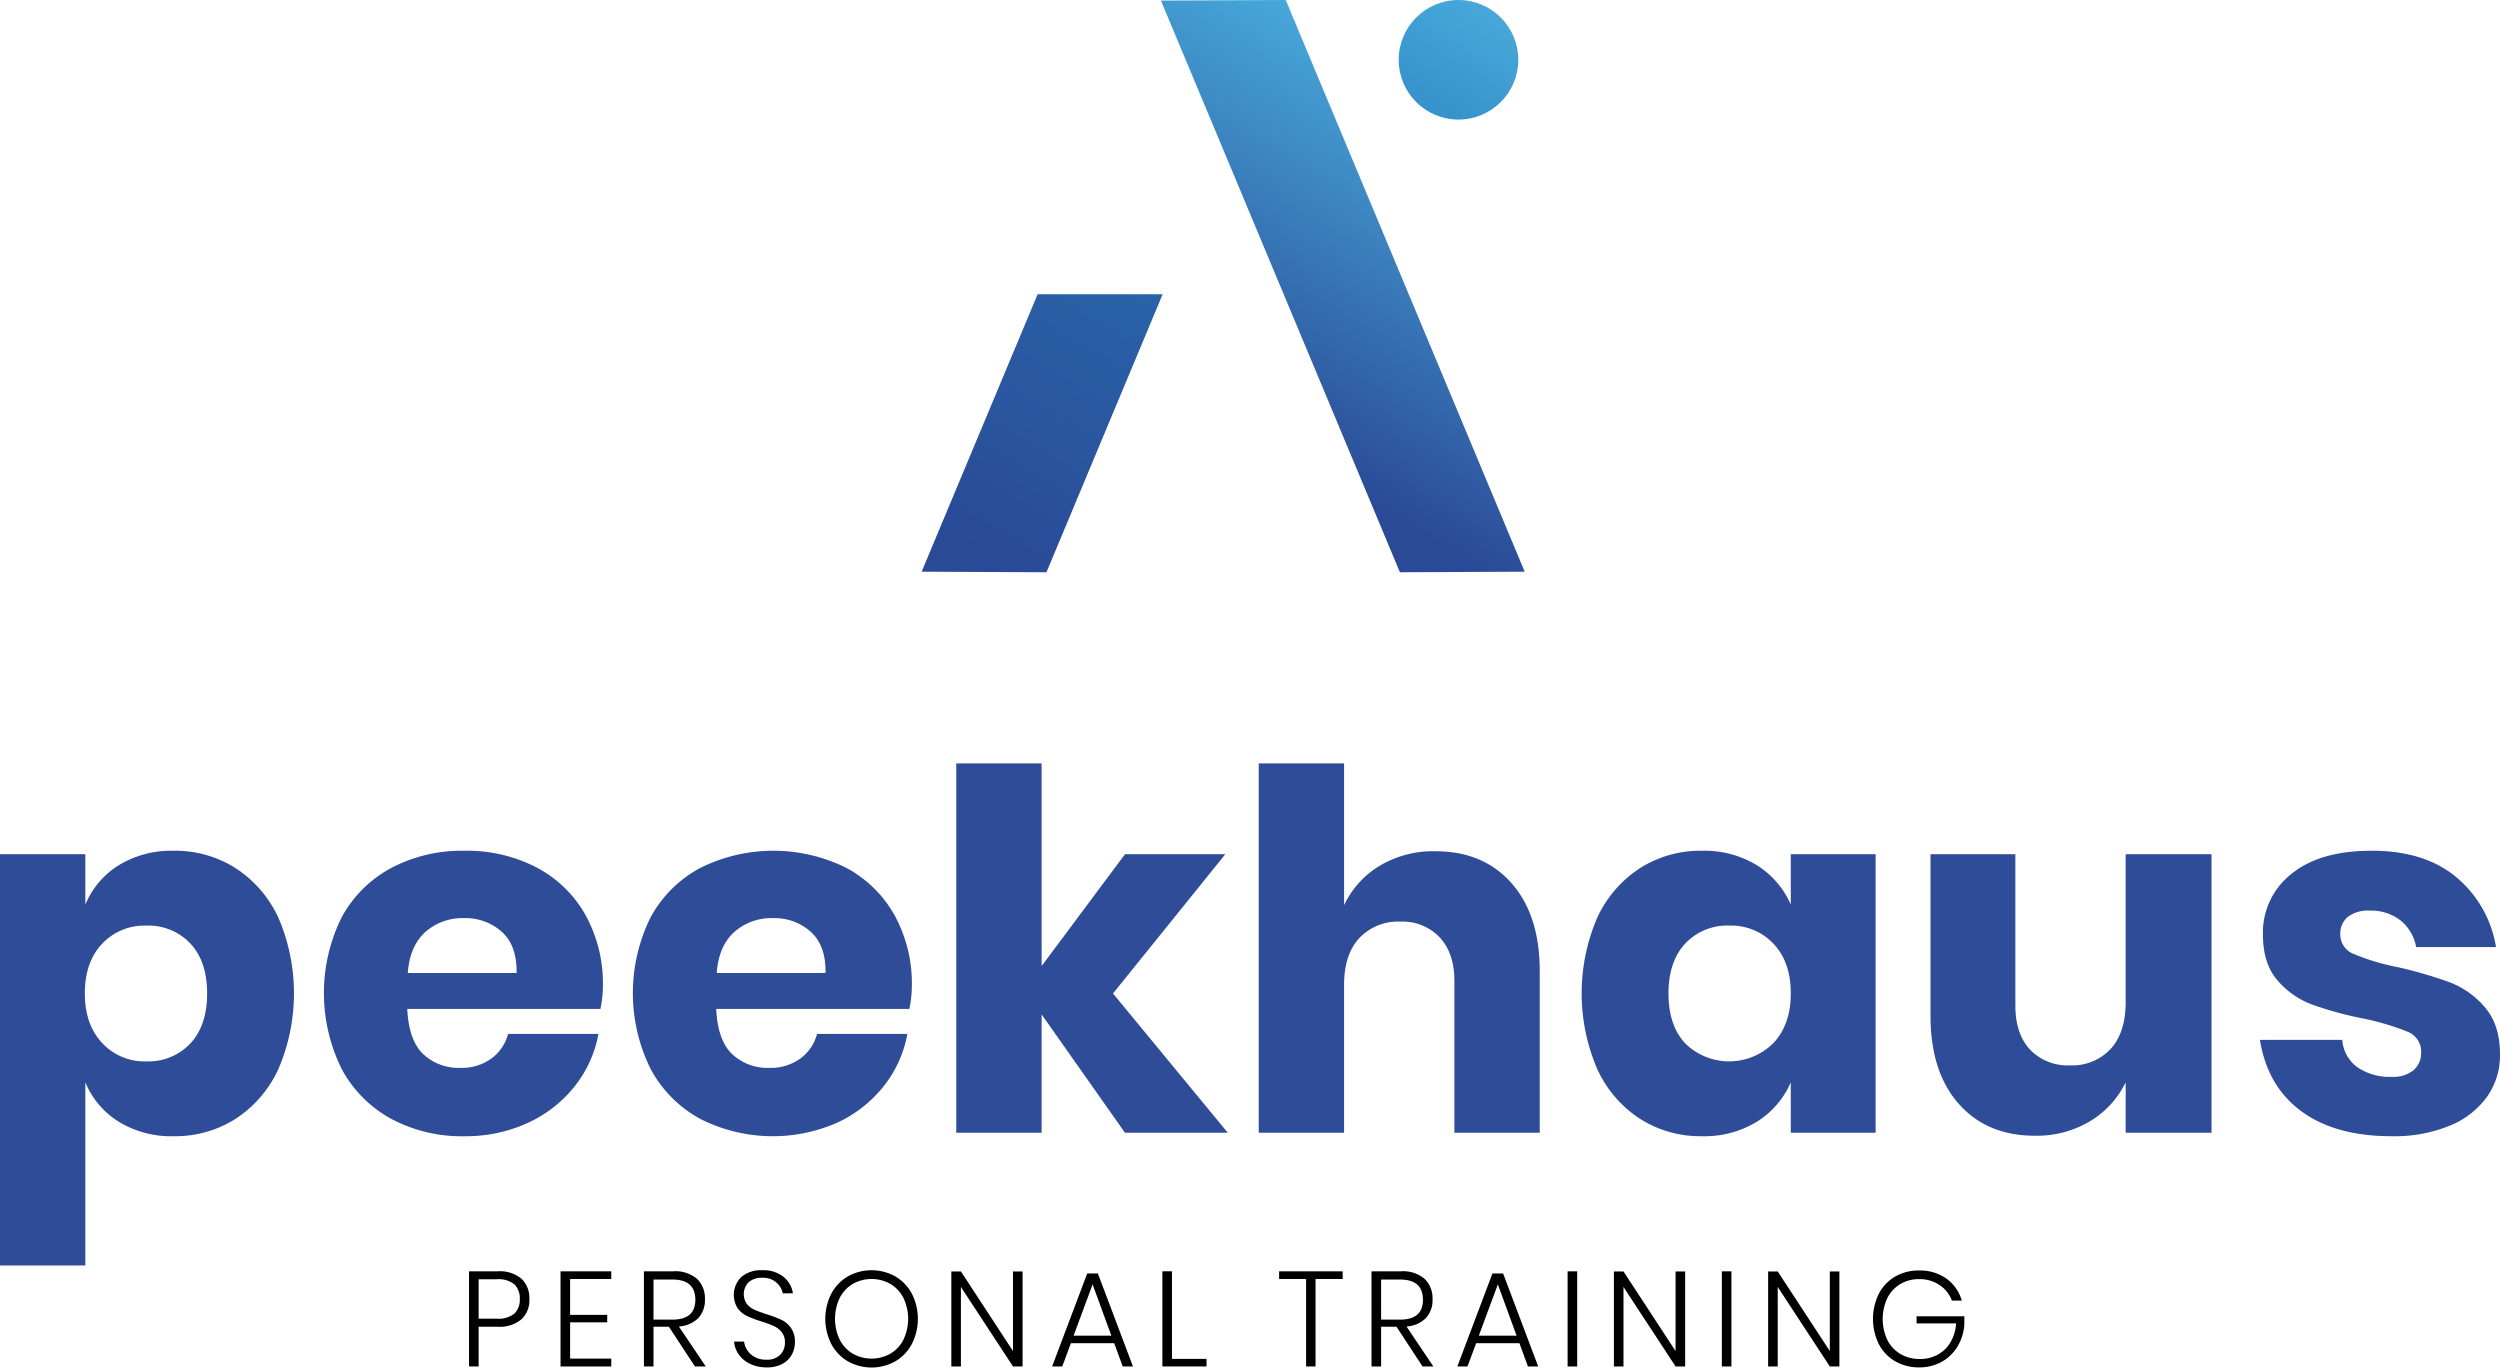 <svg id="Ebene_1" data-name="Ebene 1" xmlns="http://www.w3.org/2000/svg" xmlns:xlink="http://www.w3.org/1999/xlink" viewBox="0 0 515.159 281.797">
  <defs>
    <linearGradient id="Unbenannter_Verlauf_17" data-name="Unbenannter Verlauf 17" x1="196.171" y1="121.415" x2="233.34" y2="57.037" gradientUnits="userSpaceOnUse">
      <stop offset="0.089" stop-color="#2a4996"/>
      <stop offset="1" stop-color="#2963a9"/>
    </linearGradient>
    <linearGradient id="Unbenannter_Verlauf_2" data-name="Unbenannter Verlauf 2" x1="254.115" y1="98.089" x2="299.296" y2="19.833" gradientUnits="userSpaceOnUse">
      <stop offset="0.089" stop-color="#2a4996"/>
      <stop offset="1" stop-color="#47a8da"/>
    </linearGradient>
    <linearGradient id="Unbenannter_Verlauf_15" data-name="Unbenannter Verlauf 15" x1="294.379" y1="22.991" x2="306.701" y2="1.649" gradientUnits="userSpaceOnUse">
      <stop offset="0.089" stop-color="#3893cc"/>
      <stop offset="1" stop-color="#47a8da"/>
    </linearGradient>
  </defs>
  <title>louis-peekhaus-logo-mit-subline-vollfarbig-rgb</title>
  <g>
    <g id="type">
      <path id="type_CompoundPathItem_" data-name="type &lt;CompoundPathItem&gt;" d="M48.492,178.855a24.337,24.337,0,0,1,8.846,10.182,39.468,39.468,0,0,1,0,31.317,24.274,24.274,0,0,1-8.846,10.233,23.246,23.246,0,0,1-12.701,3.548,20.766,20.766,0,0,1-11.313-2.982,17.308,17.308,0,0,1-6.891-8.125v37.745H0v-84.747H17.587v10.388a17.327,17.327,0,0,1,6.891-8.125,20.783,20.783,0,0,1,11.313-2.982A23.238,23.238,0,0,1,48.492,178.855Zm-27.46,15.633q-3.548,3.756-3.549,10.233,0,6.378,3.549,10.182a11.889,11.889,0,0,0,9.102,3.806,11.849,11.849,0,0,0,9.102-3.703q3.444-3.702,3.445-10.284t-3.445-10.285a11.848,11.848,0,0,0-9.102-3.702A11.971,11.971,0,0,0,21.032,194.488Z" style="fill: #2f4c98"/>
      <path id="type_CompoundPathItem_2" data-name="type &lt;CompoundPathItem&gt;" d="M123.726,207.91H83.923q.309,6.479,3.291,9.308a10.61,10.61,0,0,0,7.611,2.828,10.406,10.406,0,0,0,6.48-1.954,9.133,9.133,0,0,0,3.393-5.04h18.616a24.345,24.345,0,0,1-4.938,10.85,26.293,26.293,0,0,1-9.667,7.508,30.611,30.611,0,0,1-13.062,2.726,30.844,30.844,0,0,1-14.964-3.548A25.331,25.331,0,0,1,70.45,220.354a35.178,35.178,0,0,1-.052-31.317,25.012,25.012,0,0,1,10.233-10.182,31.133,31.133,0,0,1,15.016-3.549,31.151,31.151,0,0,1,15.017,3.497,24.708,24.708,0,0,1,10.027,9.822,29.241,29.241,0,0,1,3.548,14.553A24.34,24.34,0,0,1,123.726,207.91Zm-20.312-15.891a11.175,11.175,0,0,0-7.766-2.828,11.515,11.515,0,0,0-8.021,2.88q-3.189,2.88-3.6,8.434h22.421Q106.548,194.849,103.413,192.019Z" style="fill: #2f4c98"/>
      <path id="type_CompoundPathItem_3" data-name="type &lt;CompoundPathItem&gt;" d="M187.388,207.91H147.585q.309,6.479,3.291,9.308a10.61,10.61,0,0,0,7.611,2.828,10.406,10.406,0,0,0,6.48-1.954,9.133,9.133,0,0,0,3.394-5.04h18.616a24.345,24.345,0,0,1-4.938,10.85,26.292,26.292,0,0,1-9.667,7.508,33.019,33.019,0,0,1-28.026-.822,25.331,25.331,0,0,1-10.233-10.233,35.178,35.178,0,0,1-.052-31.317,25.012,25.012,0,0,1,10.233-10.182,33.763,33.763,0,0,1,30.032-.052,24.708,24.708,0,0,1,10.027,9.822,29.24,29.24,0,0,1,3.548,14.553A24.34,24.34,0,0,1,187.388,207.91Zm-20.312-15.891a11.175,11.175,0,0,0-7.766-2.828,11.515,11.515,0,0,0-8.021,2.88q-3.189,2.88-3.6,8.434h22.421Q170.21,194.849,167.075,192.019Z" style="fill: #2f4c98"/>
      <path id="type_CompoundPathItem_4" data-name="type &lt;CompoundPathItem&gt;" d="M231.816,233.416l-17.176-24.375v24.375H197.054V157.308h17.587v41.756l17.176-23.038h20.672l-23.141,28.695,23.655,28.694Z" style="fill: #2f4c98"/>
      <path id="type_CompoundPathItem_5" data-name="type &lt;CompoundPathItem&gt;" d="M311.471,181.992q5.81,6.583,5.811,18.101v33.323H299.695V202.15q0-5.758-3.034-8.999a10.538,10.538,0,0,0-8.073-3.24,10.989,10.989,0,0,0-8.485,3.395q-3.139,3.394-3.137,9.667v30.443H259.379V157.308h17.587v29.209a18.931,18.931,0,0,1,7.354-8.125,21.568,21.568,0,0,1,11.468-2.982Q305.66,175.41,311.471,181.992Z" style="fill: #2f4c98"/>
      <path id="type_CompoundPathItem_6" data-name="type &lt;CompoundPathItem&gt;" d="M362.021,178.289a17.953,17.953,0,0,1,6.993,8.125V176.026H386.498v57.39H369.014V223.028a17.933,17.933,0,0,1-6.993,8.125,20.775,20.775,0,0,1-11.313,2.982,23.244,23.244,0,0,1-12.702-3.548,24.265,24.265,0,0,1-8.845-10.233,39.455,39.455,0,0,1,0-31.317,24.327,24.327,0,0,1,8.845-10.182,23.237,23.237,0,0,1,12.702-3.549A20.792,20.792,0,0,1,362.021,178.289Zm-14.759,16.147q-3.448,3.703-3.445,10.285,0,6.583,3.445,10.284a12.911,12.911,0,0,0,18.204-.103q3.548-3.804,3.548-10.182,0-6.48-3.548-10.233a11.973,11.973,0,0,0-9.102-3.754A11.842,11.842,0,0,0,347.262,194.436Z" style="fill: #2f4c98"/>
      <path id="type_CompoundPathItem_7" data-name="type &lt;CompoundPathItem&gt;" d="M455.714,176.026v57.39h-17.69V223.028a19.068,19.068,0,0,1-7.354,8.023,21.367,21.367,0,0,1-11.365,2.982q-9.873,0-15.684-6.582-5.812-6.582-5.812-18.102V176.026h17.484v31.163q0,5.862,3.034,9.103a10.662,10.662,0,0,0,8.176,3.239,10.828,10.828,0,0,0,8.434-3.393q3.086-3.394,3.086-9.668V176.026Z" style="fill: #2f4c98"/>
      <path id="type_CompoundPathItem_8" data-name="type &lt;CompoundPathItem&gt;" d="M506.16,180.758a23.691,23.691,0,0,1,8.177,14.398h-16.456a9.125,9.125,0,0,0-3.239-5.502,9.846,9.846,0,0,0-6.325-2.006,6.915,6.915,0,0,0-4.525,1.286,4.487,4.487,0,0,0-1.543,3.65,4.281,4.281,0,0,0,2.828,4.012,45.007,45.007,0,0,0,8.896,2.674,88.453,88.453,0,0,1,10.799,3.137,17.836,17.836,0,0,1,7.303,5.194q3.085,3.6,3.085,9.667a14.826,14.826,0,0,1-2.674,8.742,17.615,17.615,0,0,1-7.714,5.966,30.153,30.153,0,0,1-11.93,2.159q-11.623,0-18.616-5.143-6.995-5.142-8.536-14.707h16.97a7.632,7.632,0,0,0,3.137,5.657,11.811,11.811,0,0,0,7.046,1.954,6.557,6.557,0,0,0,4.524-1.389,4.675,4.675,0,0,0,1.543-3.651,4.392,4.392,0,0,0-2.828-4.269,52.191,52.191,0,0,0-9.205-2.725,73.453,73.453,0,0,1-10.49-2.88,17.306,17.306,0,0,1-7.097-4.988q-2.984-3.445-2.982-9.411a15.358,15.358,0,0,1,5.862-12.496q5.862-4.781,16.559-4.782Q499.627,175.306,506.16,180.758Z" style="fill: #2f4c98"/>
    </g>
    <g id="tagline">
      <path id="tagline_CompoundPathItem_" data-name="tagline &lt;CompoundPathItem&gt;" d="M98.626,273.398v8.176H96.651V261.969h5.867a6.98,6.98,0,0,1,4.936,1.53,5.481,5.481,0,0,1,1.627,4.198,5.324,5.324,0,0,1-1.683,4.213,7.143,7.143,0,0,1-4.88,1.487Zm7.369-2.711a3.899,3.899,0,0,0,1.111-2.989,3.974,3.974,0,0,0-1.111-3.045,5.233,5.233,0,0,0-3.643-1.043H98.626v8.12h3.726A5.233,5.233,0,0,0,105.995,270.687Z"/>
      <path id="tagline_CompoundPathItem_2" data-name="tagline &lt;CompoundPathItem&gt;" d="M117.48,263.555v7.397h7.646v1.529H117.48v7.479h8.48v1.613H115.505V261.969H125.96v1.585Z"/>
      <path id="tagline_CompoundPathItem_3" data-name="tagline &lt;CompoundPathItem&gt;" d="M143.2,281.574l-5.366-8.176h-3.17v8.176H132.69V261.969h6.007a6.902,6.902,0,0,1,4.936,1.558,5.542,5.542,0,0,1,1.627,4.199,5.411,5.411,0,0,1-1.377,3.893,6.209,6.209,0,0,1-3.99,1.725l5.533,8.23Zm-8.536-9.649h3.893q4.727,0,4.728-4.087,0-4.172-4.728-4.172h-3.893Z"/>
      <path id="tagline_CompoundPathItem_4" data-name="tagline &lt;CompoundPathItem&gt;" d="M163.18,279.113a4.749,4.749,0,0,1-1.933,1.919,6.548,6.548,0,0,1-3.253.736,7.785,7.785,0,0,1-3.364-.695,5.977,5.977,0,0,1-2.351-1.904,5.387,5.387,0,0,1-1.015-2.711h2.058a4.36,4.36,0,0,0,.64,1.724,4.157,4.157,0,0,0,1.529,1.433,4.82,4.82,0,0,0,2.42.569,3.824,3.824,0,0,0,2.85-1.001,3.454,3.454,0,0,0,.987-2.53,3.31,3.31,0,0,0-.653-2.127,4.402,4.402,0,0,0-1.613-1.266,23.063,23.063,0,0,0-2.628-.973,23.418,23.418,0,0,1-2.961-1.127,5.079,5.079,0,0,1-1.905-1.599,5.164,5.164,0,0,1,.779-6.424,6.199,6.199,0,0,1,4.282-1.39,6.649,6.649,0,0,1,4.407,1.362,5.339,5.339,0,0,1,1.933,3.393h-2.086a4.053,4.053,0,0,0-1.32-2.225,4.202,4.202,0,0,0-2.934-.974,4.064,4.064,0,0,0-2.753.89,3.512,3.512,0,0,0-.39,4.505,4.256,4.256,0,0,0,1.571,1.196q.932.416,2.544.945a22.949,22.949,0,0,1,3.018,1.14,5.195,5.195,0,0,1,1.96,1.669,4.907,4.907,0,0,1,.807,2.947A5.292,5.292,0,0,1,163.18,279.113Z"/>
      <path id="tagline_CompoundPathItem_5" data-name="tagline &lt;CompoundPathItem&gt;" d="M184.494,263.026a9.071,9.071,0,0,1,3.407,3.559,11.458,11.458,0,0,1,0,10.358,9.038,9.038,0,0,1-3.407,3.573,10.001,10.001,0,0,1-9.788,0,9.041,9.041,0,0,1-3.406-3.573,11.458,11.458,0,0,1,0-10.358,9.075,9.075,0,0,1,3.406-3.559,10.007,10.007,0,0,1,9.788,0Zm-8.745,1.53a7.069,7.069,0,0,0-2.697,2.863,10.026,10.026,0,0,0,0,8.677,7.063,7.063,0,0,0,2.697,2.863,7.911,7.911,0,0,0,7.703,0,7.062,7.062,0,0,0,2.697-2.863,10.026,10.026,0,0,0,0-8.677,7.069,7.069,0,0,0-2.697-2.863,7.904,7.904,0,0,0-7.703,0Z"/>
      <path id="tagline_CompoundPathItem_6" data-name="tagline &lt;CompoundPathItem&gt;" d="M210.717,281.574h-1.975l-10.733-16.379V281.574h-1.975V261.998h1.975l10.733,16.406V261.998h1.975Z"/>
      <path id="tagline_CompoundPathItem_7" data-name="tagline &lt;CompoundPathItem&gt;" d="M229.597,276.791h-8.926l-1.779,4.783h-2.086l7.23-19.159h2.197l7.23,19.159h-2.113Zm-.584-1.557-3.865-10.567-3.921,10.567Z"/>
      <path id="tagline_CompoundPathItem_8" data-name="tagline &lt;CompoundPathItem&gt;" d="M241.499,280.016h7.118v1.558h-9.093V261.969h1.975Z"/>
      <path id="tagline_CompoundPathItem_9" data-name="tagline &lt;CompoundPathItem&gt;" d="M276.674,261.969v1.585H271.085V281.574h-1.947V263.555h-5.561v-1.585Z"/>
      <path id="tagline_CompoundPathItem_10" data-name="tagline &lt;CompoundPathItem&gt;" d="M293.134,281.574l-5.366-8.176h-3.17v8.176H282.623V261.969H288.63a6.902,6.902,0,0,1,4.936,1.558,5.542,5.542,0,0,1,1.627,4.199,5.411,5.411,0,0,1-1.377,3.893,6.209,6.209,0,0,1-3.99,1.725l5.533,8.23Zm-8.536-9.649H288.49q4.727,0,4.728-4.087,0-4.172-4.728-4.172h-3.893Z"/>
      <path id="tagline_CompoundPathItem_11" data-name="tagline &lt;CompoundPathItem&gt;" d="M313.1,276.791h-8.926l-1.779,4.783h-2.086l7.229-19.159h2.197l7.229,19.159h-2.113Zm-.584-1.557L308.65,264.667,304.73,275.234Z"/>
      <path id="tagline_CompoundPathItem_12" data-name="tagline &lt;CompoundPathItem&gt;" d="M325.002,261.969V281.574h-1.975V261.969Z"/>
      <path id="tagline_CompoundPathItem_13" data-name="tagline &lt;CompoundPathItem&gt;" d="M347.248,281.574h-1.975L334.54,265.195V281.574h-1.975V261.998H334.54l10.733,16.406V261.998h1.975Z"/>
      <path id="tagline_CompoundPathItem_14" data-name="tagline &lt;CompoundPathItem&gt;" d="M356.785,261.969V281.574h-1.975V261.969Z"/>
      <path id="tagline_CompoundPathItem_15" data-name="tagline &lt;CompoundPathItem&gt;" d="M379.031,281.574h-1.975l-10.733-16.379V281.574h-1.975V261.998h1.975l10.733,16.406V261.998h1.975Z"/>
      <path id="tagline_CompoundPathItem_16" data-name="tagline &lt;CompoundPathItem&gt;" d="M401.081,263.471a8.407,8.407,0,0,1,3.17,4.532h-2.029a6.668,6.668,0,0,0-2.545-3.197,7.343,7.343,0,0,0-4.24-1.224,7.428,7.428,0,0,0-3.823,1.001,6.964,6.964,0,0,0-2.684,2.864,10.21,10.21,0,0,0,.014,8.732,7.008,7.008,0,0,0,2.725,2.864,7.794,7.794,0,0,0,3.962,1.001,7.554,7.554,0,0,0,3.615-.876,6.852,6.852,0,0,0,2.655-2.544,8.652,8.652,0,0,0,1.182-3.921h-8.148v-1.475h9.844v1.725a10.097,10.097,0,0,1-1.404,4.505,8.78,8.78,0,0,1-3.253,3.156,9.304,9.304,0,0,1-4.658,1.153,9.638,9.638,0,0,1-4.949-1.265,8.676,8.676,0,0,1-3.364-3.546,11.778,11.778,0,0,1,0-10.344,8.7,8.7,0,0,1,3.351-3.546,9.571,9.571,0,0,1,4.936-1.265A9.378,9.378,0,0,1,401.081,263.471Z"/>
    </g>
    <g id="logoMark">
      <polygon id="logoMark_PathItem_" data-name="logoMark &lt;PathItem&gt;" points="213.811 60.639 189.917 117.804 215.636 117.922 239.58 60.639 213.811 60.639" style="fill: url(#Unbenannter_Verlauf_17)"/>
      <polygon id="logoMark_PathItem_2" data-name="logoMark &lt;PathItem&gt;" points="288.467 117.922 314.186 117.804 264.944 0 239.225 0.118 288.467 117.922" style="fill: url(#Unbenannter_Verlauf_2)"/>
      <circle id="logoMark_PathItem_3" data-name="logoMark &lt;PathItem&gt;" cx="300.54" cy="12.32" r="12.32" style="fill: url(#Unbenannter_Verlauf_15)"/>
    </g>
  </g>
</svg>
